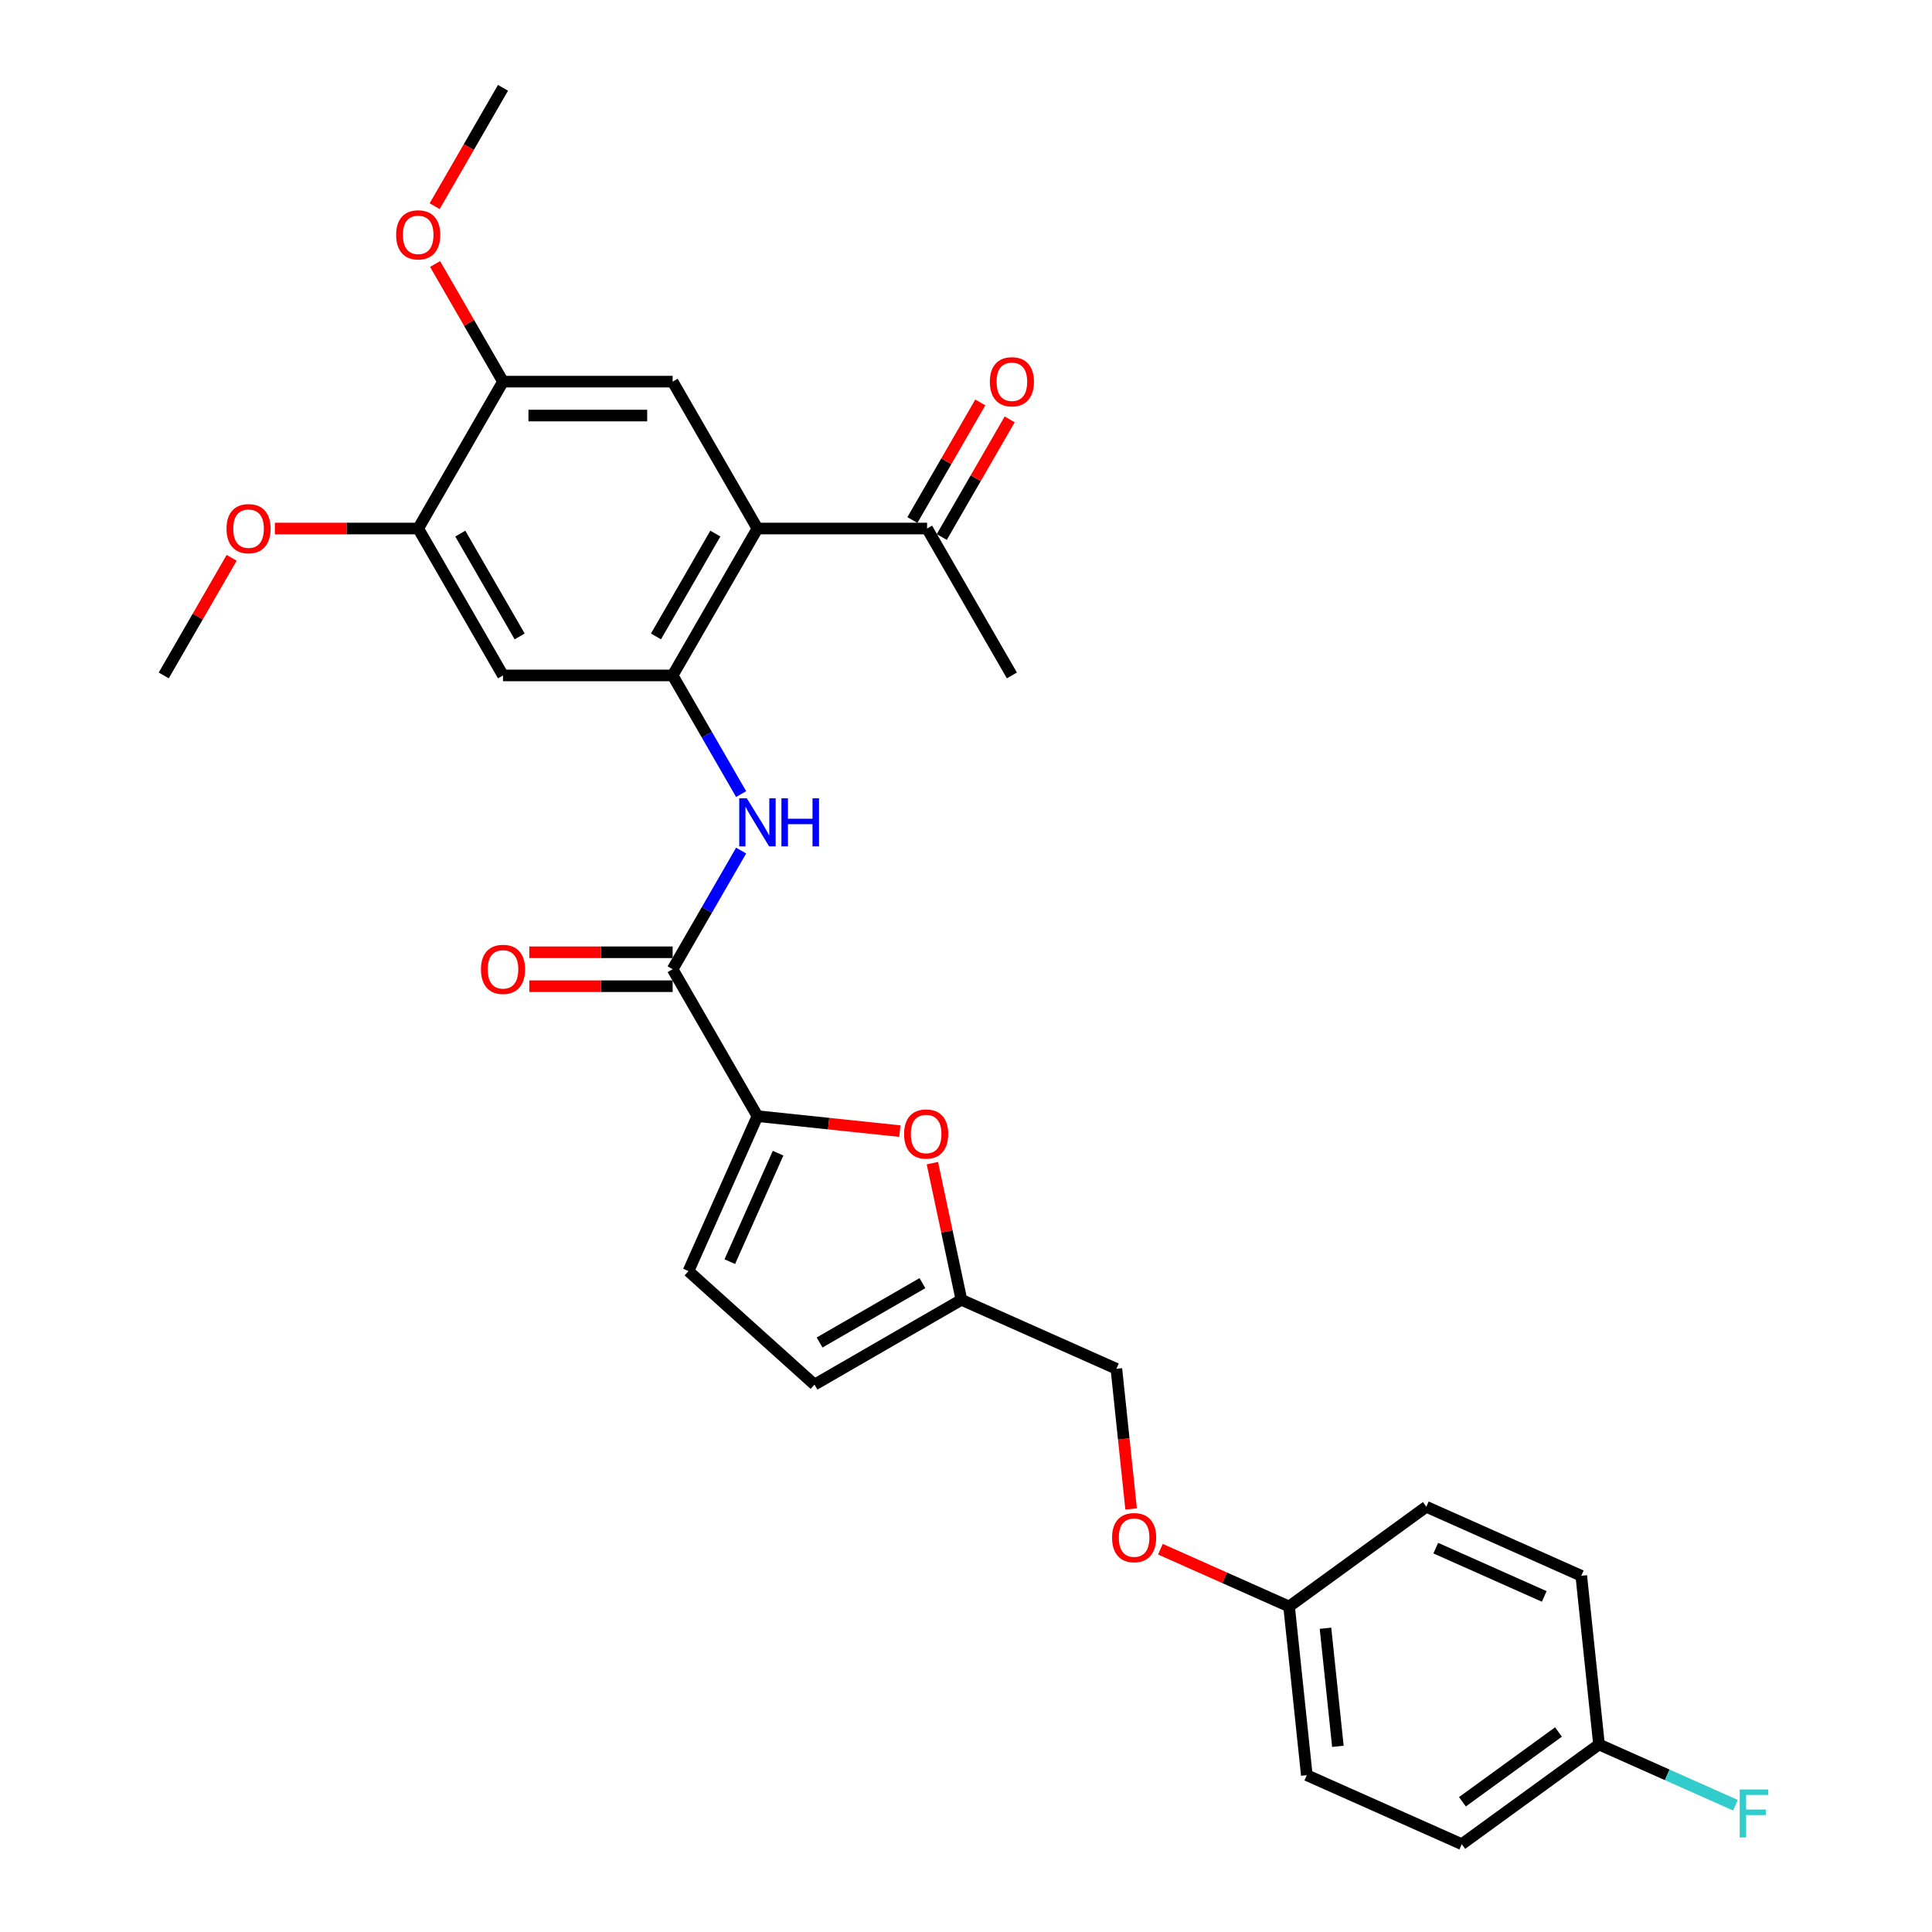 <?xml version='1.0' encoding='iso-8859-1'?>
<svg version='1.1' baseProfile='full'
              xmlns='http://www.w3.org/2000/svg'
                      xmlns:rdkit='http://www.rdkit.org/xml'
                      xmlns:xlink='http://www.w3.org/1999/xlink'
                  xml:space='preserve'
width='1000px' height='1000px' viewBox='0 0 1000 1000'>
<!-- END OF HEADER -->
<rect style='opacity:1.0;fill:#FFFFFF;stroke:none' width='1000' height='1000' x='0' y='0'> </rect>
<path class='bond-0' d='M 348.155,349.603 L 392.055,273.566' style='fill:none;fill-rule:evenodd;stroke:#000000;stroke-width:6px;stroke-linecap:butt;stroke-linejoin:miter;stroke-opacity:1' />
<path class='bond-0' d='M 339.532,329.417 L 370.262,276.191' style='fill:none;fill-rule:evenodd;stroke:#000000;stroke-width:6px;stroke-linecap:butt;stroke-linejoin:miter;stroke-opacity:1' />
<path class='bond-3' d='M 348.155,349.603 L 365.882,380.308' style='fill:none;fill-rule:evenodd;stroke:#000000;stroke-width:6px;stroke-linecap:butt;stroke-linejoin:miter;stroke-opacity:1' />
<path class='bond-3' d='M 365.882,380.308 L 383.61,411.012' style='fill:none;fill-rule:evenodd;stroke:#0000FF;stroke-width:6px;stroke-linecap:butt;stroke-linejoin:miter;stroke-opacity:1' />
<path class='bond-6' d='M 348.155,349.603 L 260.355,349.603' style='fill:none;fill-rule:evenodd;stroke:#000000;stroke-width:6px;stroke-linecap:butt;stroke-linejoin:miter;stroke-opacity:1' />
<path class='bond-5' d='M 392.055,273.566 L 348.155,197.529' style='fill:none;fill-rule:evenodd;stroke:#000000;stroke-width:6px;stroke-linecap:butt;stroke-linejoin:miter;stroke-opacity:1' />
<path class='bond-12' d='M 392.055,273.566 L 479.855,273.566' style='fill:none;fill-rule:evenodd;stroke:#000000;stroke-width:6px;stroke-linecap:butt;stroke-linejoin:miter;stroke-opacity:1' />
<path class='bond-1' d='M 392.055,577.714 L 348.155,501.677' style='fill:none;fill-rule:evenodd;stroke:#000000;stroke-width:6px;stroke-linecap:butt;stroke-linejoin:miter;stroke-opacity:1' />
<path class='bond-4' d='M 392.055,577.714 L 428.91,581.588' style='fill:none;fill-rule:evenodd;stroke:#000000;stroke-width:6px;stroke-linecap:butt;stroke-linejoin:miter;stroke-opacity:1' />
<path class='bond-4' d='M 428.91,581.588 L 465.765,585.461' style='fill:none;fill-rule:evenodd;stroke:#FF0000;stroke-width:6px;stroke-linecap:butt;stroke-linejoin:miter;stroke-opacity:1' />
<path class='bond-7' d='M 392.055,577.714 L 356.343,657.923' style='fill:none;fill-rule:evenodd;stroke:#000000;stroke-width:6px;stroke-linecap:butt;stroke-linejoin:miter;stroke-opacity:1' />
<path class='bond-7' d='M 402.74,596.888 L 377.742,653.034' style='fill:none;fill-rule:evenodd;stroke:#000000;stroke-width:6px;stroke-linecap:butt;stroke-linejoin:miter;stroke-opacity:1' />
<path class='bond-2' d='M 348.155,501.677 L 365.882,470.972' style='fill:none;fill-rule:evenodd;stroke:#000000;stroke-width:6px;stroke-linecap:butt;stroke-linejoin:miter;stroke-opacity:1' />
<path class='bond-2' d='M 365.882,470.972 L 383.61,440.267' style='fill:none;fill-rule:evenodd;stroke:#0000FF;stroke-width:6px;stroke-linecap:butt;stroke-linejoin:miter;stroke-opacity:1' />
<path class='bond-13' d='M 348.155,492.897 L 311.059,492.897' style='fill:none;fill-rule:evenodd;stroke:#000000;stroke-width:6px;stroke-linecap:butt;stroke-linejoin:miter;stroke-opacity:1' />
<path class='bond-13' d='M 311.059,492.897 L 273.964,492.897' style='fill:none;fill-rule:evenodd;stroke:#FF0000;stroke-width:6px;stroke-linecap:butt;stroke-linejoin:miter;stroke-opacity:1' />
<path class='bond-13' d='M 348.155,510.457 L 311.059,510.457' style='fill:none;fill-rule:evenodd;stroke:#000000;stroke-width:6px;stroke-linecap:butt;stroke-linejoin:miter;stroke-opacity:1' />
<path class='bond-13' d='M 311.059,510.457 L 273.964,510.457' style='fill:none;fill-rule:evenodd;stroke:#FF0000;stroke-width:6px;stroke-linecap:butt;stroke-linejoin:miter;stroke-opacity:1' />
<path class='bond-9' d='M 482.595,602.046 L 490.112,637.409' style='fill:none;fill-rule:evenodd;stroke:#FF0000;stroke-width:6px;stroke-linecap:butt;stroke-linejoin:miter;stroke-opacity:1' />
<path class='bond-9' d='M 490.112,637.409 L 497.628,672.773' style='fill:none;fill-rule:evenodd;stroke:#000000;stroke-width:6px;stroke-linecap:butt;stroke-linejoin:miter;stroke-opacity:1' />
<path class='bond-29' d='M 348.155,197.529 L 260.355,197.529' style='fill:none;fill-rule:evenodd;stroke:#000000;stroke-width:6px;stroke-linecap:butt;stroke-linejoin:miter;stroke-opacity:1' />
<path class='bond-29' d='M 334.985,215.089 L 273.525,215.089' style='fill:none;fill-rule:evenodd;stroke:#000000;stroke-width:6px;stroke-linecap:butt;stroke-linejoin:miter;stroke-opacity:1' />
<path class='bond-10' d='M 260.355,349.603 L 216.455,273.566' style='fill:none;fill-rule:evenodd;stroke:#000000;stroke-width:6px;stroke-linecap:butt;stroke-linejoin:miter;stroke-opacity:1' />
<path class='bond-10' d='M 268.977,329.417 L 238.247,276.191' style='fill:none;fill-rule:evenodd;stroke:#000000;stroke-width:6px;stroke-linecap:butt;stroke-linejoin:miter;stroke-opacity:1' />
<path class='bond-11' d='M 356.343,657.923 L 421.591,716.673' style='fill:none;fill-rule:evenodd;stroke:#000000;stroke-width:6px;stroke-linecap:butt;stroke-linejoin:miter;stroke-opacity:1' />
<path class='bond-8' d='M 260.355,197.529 L 216.455,273.566' style='fill:none;fill-rule:evenodd;stroke:#000000;stroke-width:6px;stroke-linecap:butt;stroke-linejoin:miter;stroke-opacity:1' />
<path class='bond-19' d='M 260.355,197.529 L 242.779,167.087' style='fill:none;fill-rule:evenodd;stroke:#000000;stroke-width:6px;stroke-linecap:butt;stroke-linejoin:miter;stroke-opacity:1' />
<path class='bond-19' d='M 242.779,167.087 L 225.204,136.646' style='fill:none;fill-rule:evenodd;stroke:#FF0000;stroke-width:6px;stroke-linecap:butt;stroke-linejoin:miter;stroke-opacity:1' />
<path class='bond-16' d='M 497.628,672.773 L 577.838,708.484' style='fill:none;fill-rule:evenodd;stroke:#000000;stroke-width:6px;stroke-linecap:butt;stroke-linejoin:miter;stroke-opacity:1' />
<path class='bond-30' d='M 497.628,672.773 L 421.591,716.673' style='fill:none;fill-rule:evenodd;stroke:#000000;stroke-width:6px;stroke-linecap:butt;stroke-linejoin:miter;stroke-opacity:1' />
<path class='bond-30' d='M 477.443,664.15 L 424.217,694.88' style='fill:none;fill-rule:evenodd;stroke:#000000;stroke-width:6px;stroke-linecap:butt;stroke-linejoin:miter;stroke-opacity:1' />
<path class='bond-20' d='M 216.455,273.566 L 179.359,273.566' style='fill:none;fill-rule:evenodd;stroke:#000000;stroke-width:6px;stroke-linecap:butt;stroke-linejoin:miter;stroke-opacity:1' />
<path class='bond-20' d='M 179.359,273.566 L 142.264,273.566' style='fill:none;fill-rule:evenodd;stroke:#FF0000;stroke-width:6px;stroke-linecap:butt;stroke-linejoin:miter;stroke-opacity:1' />
<path class='bond-14' d='M 487.458,277.956 L 505.034,247.514' style='fill:none;fill-rule:evenodd;stroke:#000000;stroke-width:6px;stroke-linecap:butt;stroke-linejoin:miter;stroke-opacity:1' />
<path class='bond-14' d='M 505.034,247.514 L 522.609,217.073' style='fill:none;fill-rule:evenodd;stroke:#FF0000;stroke-width:6px;stroke-linecap:butt;stroke-linejoin:miter;stroke-opacity:1' />
<path class='bond-14' d='M 472.251,269.176 L 489.826,238.734' style='fill:none;fill-rule:evenodd;stroke:#000000;stroke-width:6px;stroke-linecap:butt;stroke-linejoin:miter;stroke-opacity:1' />
<path class='bond-14' d='M 489.826,238.734 L 507.402,208.293' style='fill:none;fill-rule:evenodd;stroke:#FF0000;stroke-width:6px;stroke-linecap:butt;stroke-linejoin:miter;stroke-opacity:1' />
<path class='bond-26' d='M 479.855,273.566 L 523.755,349.603' style='fill:none;fill-rule:evenodd;stroke:#000000;stroke-width:6px;stroke-linecap:butt;stroke-linejoin:miter;stroke-opacity:1' />
<path class='bond-15' d='M 585.463,781.035 L 581.65,744.76' style='fill:none;fill-rule:evenodd;stroke:#FF0000;stroke-width:6px;stroke-linecap:butt;stroke-linejoin:miter;stroke-opacity:1' />
<path class='bond-15' d='M 581.65,744.76 L 577.838,708.484' style='fill:none;fill-rule:evenodd;stroke:#000000;stroke-width:6px;stroke-linecap:butt;stroke-linejoin:miter;stroke-opacity:1' />
<path class='bond-17' d='M 600.624,801.863 L 633.925,816.689' style='fill:none;fill-rule:evenodd;stroke:#FF0000;stroke-width:6px;stroke-linecap:butt;stroke-linejoin:miter;stroke-opacity:1' />
<path class='bond-17' d='M 633.925,816.689 L 667.225,831.515' style='fill:none;fill-rule:evenodd;stroke:#000000;stroke-width:6px;stroke-linecap:butt;stroke-linejoin:miter;stroke-opacity:1' />
<path class='bond-22' d='M 667.225,831.515 L 676.402,918.834' style='fill:none;fill-rule:evenodd;stroke:#000000;stroke-width:6px;stroke-linecap:butt;stroke-linejoin:miter;stroke-opacity:1' />
<path class='bond-22' d='M 686.065,842.777 L 692.489,903.901' style='fill:none;fill-rule:evenodd;stroke:#000000;stroke-width:6px;stroke-linecap:butt;stroke-linejoin:miter;stroke-opacity:1' />
<path class='bond-23' d='M 667.225,831.515 L 738.256,779.907' style='fill:none;fill-rule:evenodd;stroke:#000000;stroke-width:6px;stroke-linecap:butt;stroke-linejoin:miter;stroke-opacity:1' />
<path class='bond-18' d='M 827.643,902.938 L 756.612,954.545' style='fill:none;fill-rule:evenodd;stroke:#000000;stroke-width:6px;stroke-linecap:butt;stroke-linejoin:miter;stroke-opacity:1' />
<path class='bond-18' d='M 806.667,896.473 L 756.945,932.598' style='fill:none;fill-rule:evenodd;stroke:#000000;stroke-width:6px;stroke-linecap:butt;stroke-linejoin:miter;stroke-opacity:1' />
<path class='bond-21' d='M 827.643,902.938 L 862.954,918.659' style='fill:none;fill-rule:evenodd;stroke:#000000;stroke-width:6px;stroke-linecap:butt;stroke-linejoin:miter;stroke-opacity:1' />
<path class='bond-21' d='M 862.954,918.659 L 898.265,934.381' style='fill:none;fill-rule:evenodd;stroke:#33CCCC;stroke-width:6px;stroke-linecap:butt;stroke-linejoin:miter;stroke-opacity:1' />
<path class='bond-31' d='M 827.643,902.938 L 818.466,815.619' style='fill:none;fill-rule:evenodd;stroke:#000000;stroke-width:6px;stroke-linecap:butt;stroke-linejoin:miter;stroke-opacity:1' />
<path class='bond-27' d='M 224.981,106.724 L 242.668,76.089' style='fill:none;fill-rule:evenodd;stroke:#FF0000;stroke-width:6px;stroke-linecap:butt;stroke-linejoin:miter;stroke-opacity:1' />
<path class='bond-27' d='M 242.668,76.089 L 260.355,45.455' style='fill:none;fill-rule:evenodd;stroke:#000000;stroke-width:6px;stroke-linecap:butt;stroke-linejoin:miter;stroke-opacity:1' />
<path class='bond-28' d='M 119.905,288.72 L 102.33,319.161' style='fill:none;fill-rule:evenodd;stroke:#FF0000;stroke-width:6px;stroke-linecap:butt;stroke-linejoin:miter;stroke-opacity:1' />
<path class='bond-28' d='M 102.33,319.161 L 84.755,349.603' style='fill:none;fill-rule:evenodd;stroke:#000000;stroke-width:6px;stroke-linecap:butt;stroke-linejoin:miter;stroke-opacity:1' />
<path class='bond-25' d='M 676.402,918.834 L 756.612,954.545' style='fill:none;fill-rule:evenodd;stroke:#000000;stroke-width:6px;stroke-linecap:butt;stroke-linejoin:miter;stroke-opacity:1' />
<path class='bond-24' d='M 738.256,779.907 L 818.466,815.619' style='fill:none;fill-rule:evenodd;stroke:#000000;stroke-width:6px;stroke-linecap:butt;stroke-linejoin:miter;stroke-opacity:1' />
<path class='bond-24' d='M 743.145,801.306 L 799.292,826.304' style='fill:none;fill-rule:evenodd;stroke:#000000;stroke-width:6px;stroke-linecap:butt;stroke-linejoin:miter;stroke-opacity:1' />
<path  class='atom-4' d='M 386.558 413.207
L 394.706 426.377
Q 395.514 427.677, 396.813 430.03
Q 398.113 432.383, 398.183 432.523
L 398.183 413.207
L 401.484 413.207
L 401.484 438.072
L 398.078 438.072
L 389.333 423.673
Q 388.314 421.987, 387.226 420.056
Q 386.172 418.124, 385.856 417.527
L 385.856 438.072
L 382.625 438.072
L 382.625 413.207
L 386.558 413.207
' fill='#0000FF'/>
<path  class='atom-4' d='M 404.47 413.207
L 407.841 413.207
L 407.841 423.778
L 420.555 423.778
L 420.555 413.207
L 423.926 413.207
L 423.926 438.072
L 420.555 438.072
L 420.555 426.588
L 407.841 426.588
L 407.841 438.072
L 404.47 438.072
L 404.47 413.207
' fill='#0000FF'/>
<path  class='atom-5' d='M 467.96 586.962
Q 467.96 580.991, 470.91 577.655
Q 473.86 574.319, 479.374 574.319
Q 484.888 574.319, 487.838 577.655
Q 490.788 580.991, 490.788 586.962
Q 490.788 593.002, 487.803 596.444
Q 484.817 599.851, 479.374 599.851
Q 473.895 599.851, 470.91 596.444
Q 467.96 593.038, 467.96 586.962
M 479.374 597.041
Q 483.167 597.041, 485.204 594.513
Q 487.276 591.949, 487.276 586.962
Q 487.276 582.08, 485.204 579.622
Q 483.167 577.128, 479.374 577.128
Q 475.581 577.128, 473.509 579.587
Q 471.472 582.045, 471.472 586.962
Q 471.472 591.984, 473.509 594.513
Q 475.581 597.041, 479.374 597.041
' fill='#FF0000'/>
<path  class='atom-14' d='M 248.941 501.747
Q 248.941 495.777, 251.891 492.44
Q 254.841 489.104, 260.355 489.104
Q 265.869 489.104, 268.819 492.44
Q 271.769 495.777, 271.769 501.747
Q 271.769 507.788, 268.783 511.23
Q 265.798 514.636, 260.355 514.636
Q 254.876 514.636, 251.891 511.23
Q 248.941 507.823, 248.941 501.747
M 260.355 511.827
Q 264.148 511.827, 266.185 509.298
Q 268.257 506.734, 268.257 501.747
Q 268.257 496.865, 266.185 494.407
Q 264.148 491.913, 260.355 491.913
Q 256.562 491.913, 254.49 494.372
Q 252.453 496.83, 252.453 501.747
Q 252.453 506.769, 254.49 509.298
Q 256.562 511.827, 260.355 511.827
' fill='#FF0000'/>
<path  class='atom-15' d='M 512.341 197.599
Q 512.341 191.628, 515.291 188.292
Q 518.241 184.956, 523.755 184.956
Q 529.269 184.956, 532.219 188.292
Q 535.169 191.628, 535.169 197.599
Q 535.169 203.64, 532.184 207.081
Q 529.198 210.488, 523.755 210.488
Q 518.276 210.488, 515.291 207.081
Q 512.341 203.675, 512.341 197.599
M 523.755 207.678
Q 527.548 207.678, 529.585 205.15
Q 531.657 202.586, 531.657 197.599
Q 531.657 192.717, 529.585 190.259
Q 527.548 187.765, 523.755 187.765
Q 519.962 187.765, 517.89 190.224
Q 515.853 192.682, 515.853 197.599
Q 515.853 202.621, 517.89 205.15
Q 519.962 207.678, 523.755 207.678
' fill='#FF0000'/>
<path  class='atom-16' d='M 575.601 795.874
Q 575.601 789.903, 578.551 786.567
Q 581.502 783.23, 587.015 783.23
Q 592.529 783.23, 595.479 786.567
Q 598.429 789.903, 598.429 795.874
Q 598.429 801.914, 595.444 805.356
Q 592.459 808.763, 587.015 808.763
Q 581.537 808.763, 578.551 805.356
Q 575.601 801.949, 575.601 795.874
M 587.015 805.953
Q 590.808 805.953, 592.845 803.424
Q 594.917 800.861, 594.917 795.874
Q 594.917 790.992, 592.845 788.534
Q 590.808 786.04, 587.015 786.04
Q 583.222 786.04, 581.15 788.498
Q 579.113 790.957, 579.113 795.874
Q 579.113 800.896, 581.15 803.424
Q 583.222 805.953, 587.015 805.953
' fill='#FF0000'/>
<path  class='atom-20' d='M 205.041 121.562
Q 205.041 115.591, 207.991 112.255
Q 210.941 108.919, 216.455 108.919
Q 221.969 108.919, 224.919 112.255
Q 227.869 115.591, 227.869 121.562
Q 227.869 127.602, 224.883 131.044
Q 221.898 134.451, 216.455 134.451
Q 210.976 134.451, 207.991 131.044
Q 205.041 127.638, 205.041 121.562
M 216.455 131.641
Q 220.248 131.641, 222.285 129.113
Q 224.357 126.549, 224.357 121.562
Q 224.357 116.68, 222.285 114.222
Q 220.248 111.728, 216.455 111.728
Q 212.662 111.728, 210.59 114.187
Q 208.553 116.645, 208.553 121.562
Q 208.553 126.584, 210.59 129.113
Q 212.662 131.641, 216.455 131.641
' fill='#FF0000'/>
<path  class='atom-21' d='M 117.241 273.636
Q 117.241 267.666, 120.191 264.329
Q 123.141 260.993, 128.655 260.993
Q 134.168 260.993, 137.119 264.329
Q 140.069 267.666, 140.069 273.636
Q 140.069 279.677, 137.083 283.118
Q 134.098 286.525, 128.655 286.525
Q 123.176 286.525, 120.191 283.118
Q 117.241 279.712, 117.241 273.636
M 128.655 283.715
Q 132.448 283.715, 134.485 281.187
Q 136.557 278.623, 136.557 273.636
Q 136.557 268.754, 134.485 266.296
Q 132.448 263.802, 128.655 263.802
Q 124.862 263.802, 122.79 266.261
Q 120.753 268.719, 120.753 273.636
Q 120.753 278.658, 122.79 281.187
Q 124.862 283.715, 128.655 283.715
' fill='#FF0000'/>
<path  class='atom-22' d='M 900.46 926.217
L 915.245 926.217
L 915.245 929.062
L 903.796 929.062
L 903.796 936.612
L 913.981 936.612
L 913.981 939.492
L 903.796 939.492
L 903.796 951.082
L 900.46 951.082
L 900.46 926.217
' fill='#33CCCC'/>
</svg>
